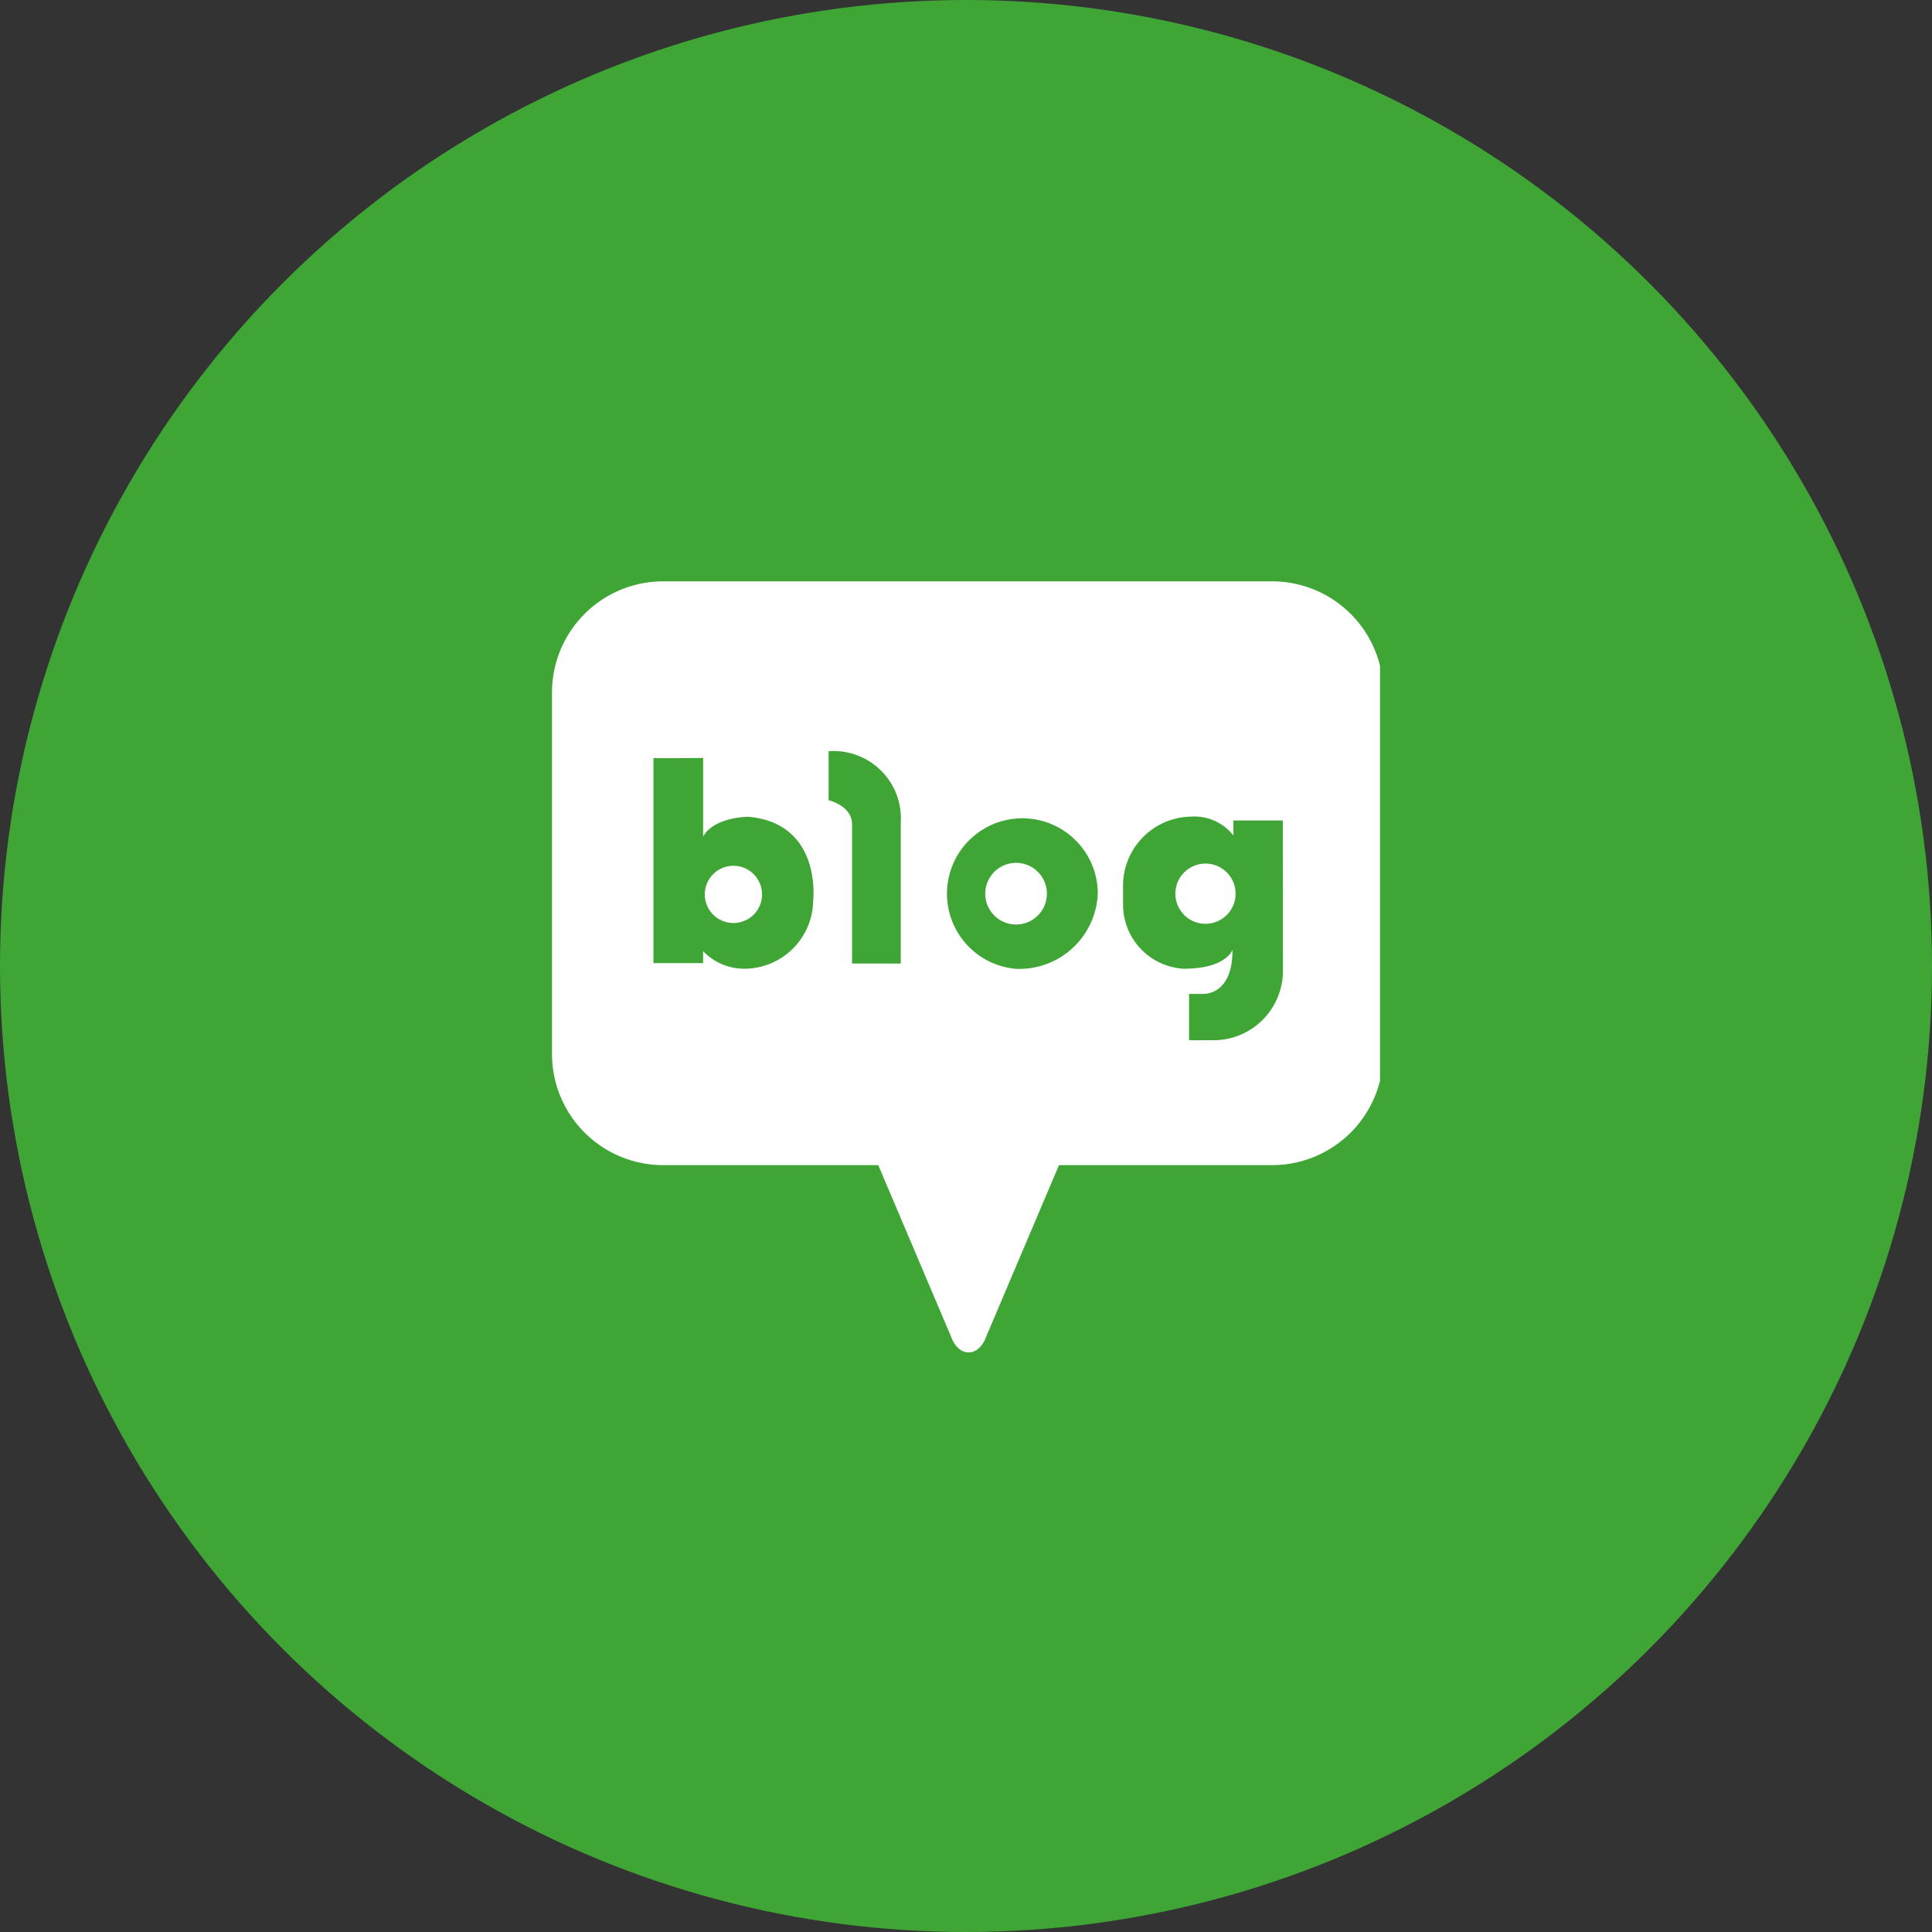 <svg xmlns="http://www.w3.org/2000/svg" xmlns:xlink="http://www.w3.org/1999/xlink" width="70" height="70" viewBox="0 0 70 70">
  <rect x="0" y="0" width="70" height="70" fill="#333333" stroke="none"/>
  <defs>
    <clipPath id="clip-path">
      <rect id="사각형_631" data-name="사각형 631" width="30" height="30" transform="translate(-10376 -15637)" fill="#fff" stroke="#707070" stroke-width="1"/>
    </clipPath>
  </defs>
  <g id="그룹_766" data-name="그룹 766" transform="translate(-487 -2662)">
    <circle id="타원_235" data-name="타원 235" cx="35" cy="35" r="35" transform="translate(487 2662)" fill="#3fa636"/>
    <g id="마스크_그룹_246" data-name="마스크 그룹 246" transform="translate(10883 18319)" clip-path="url(#clip-path)">
      <g id="그룹_734" data-name="그룹 734" transform="translate(-10376 -15635.937)">
        <path id="패스_406" data-name="패스 406" d="M529.95,223.2a1.037,1.037,0,1,0,1.037,1.037A1.037,1.037,0,0,0,529.95,223.2Z" transform="translate(-523.377 -212.894)" fill="#fff"/>
        <path id="패스_407" data-name="패스 407" d="M577.8,222.694a1.117,1.117,0,1,0,1.117,1.117A1.117,1.117,0,0,0,577.8,222.694Z" transform="translate(-560.986 -212.494)" fill="#fff"/>
        <path id="패스_408" data-name="패스 408" d="M528.985,174.752H506.923a4.029,4.029,0,0,0-4.029,4.029v13.093a4.029,4.029,0,0,0,4.029,4.03h7.792l2.65,6.244s.183.541.624.541h0c.442,0,.624-.541.624-.541l2.65-6.244h7.721a4.029,4.029,0,0,0,4.029-4.03V178.781A4.029,4.029,0,0,0,528.985,174.752Zm-16.628,11.574a2.5,2.5,0,0,1-2.487,2.462,2.068,2.068,0,0,1-1.5-.635v.431h-1.8v-7.433c-.007,0-.008,0,0,0v0c.112.018,1.8,0,1.8,0v2.843c.424-.723,1.65-.711,1.65-.711C512.69,183.529,512.357,186.326,512.357,186.326Zm3.173-2.817V188.6h-1.764V183.56c0-.685-.85-.876-.85-.876v-1.777A2.439,2.439,0,0,1,515.529,183.509Zm4.182,5.283a2.732,2.732,0,1,1,2.957-2.722A2.847,2.847,0,0,1,519.711,188.792Zm9.664,0a2.516,2.516,0,0,1-2.6,2.586h-.8V189.7h.482s1.1.1,1.091-1.6c0,0-.216.688-1.764.688a2.326,2.326,0,0,1-2.2-2.3v-.812a2.509,2.509,0,0,1,2.462-2.4,1.8,1.8,0,0,1,1.536.686v-.546h1.79Z" transform="translate(-502.894 -174.752)" fill="#fff"/>
        <path id="패스_409" data-name="패스 409" d="M610.137,222.814a1.091,1.091,0,1,0,1.092,1.091A1.091,1.091,0,0,0,610.137,222.814Z" transform="translate(-586.461 -212.588)" fill="#fff"/>
      </g>
    </g>
  </g>
</svg>
